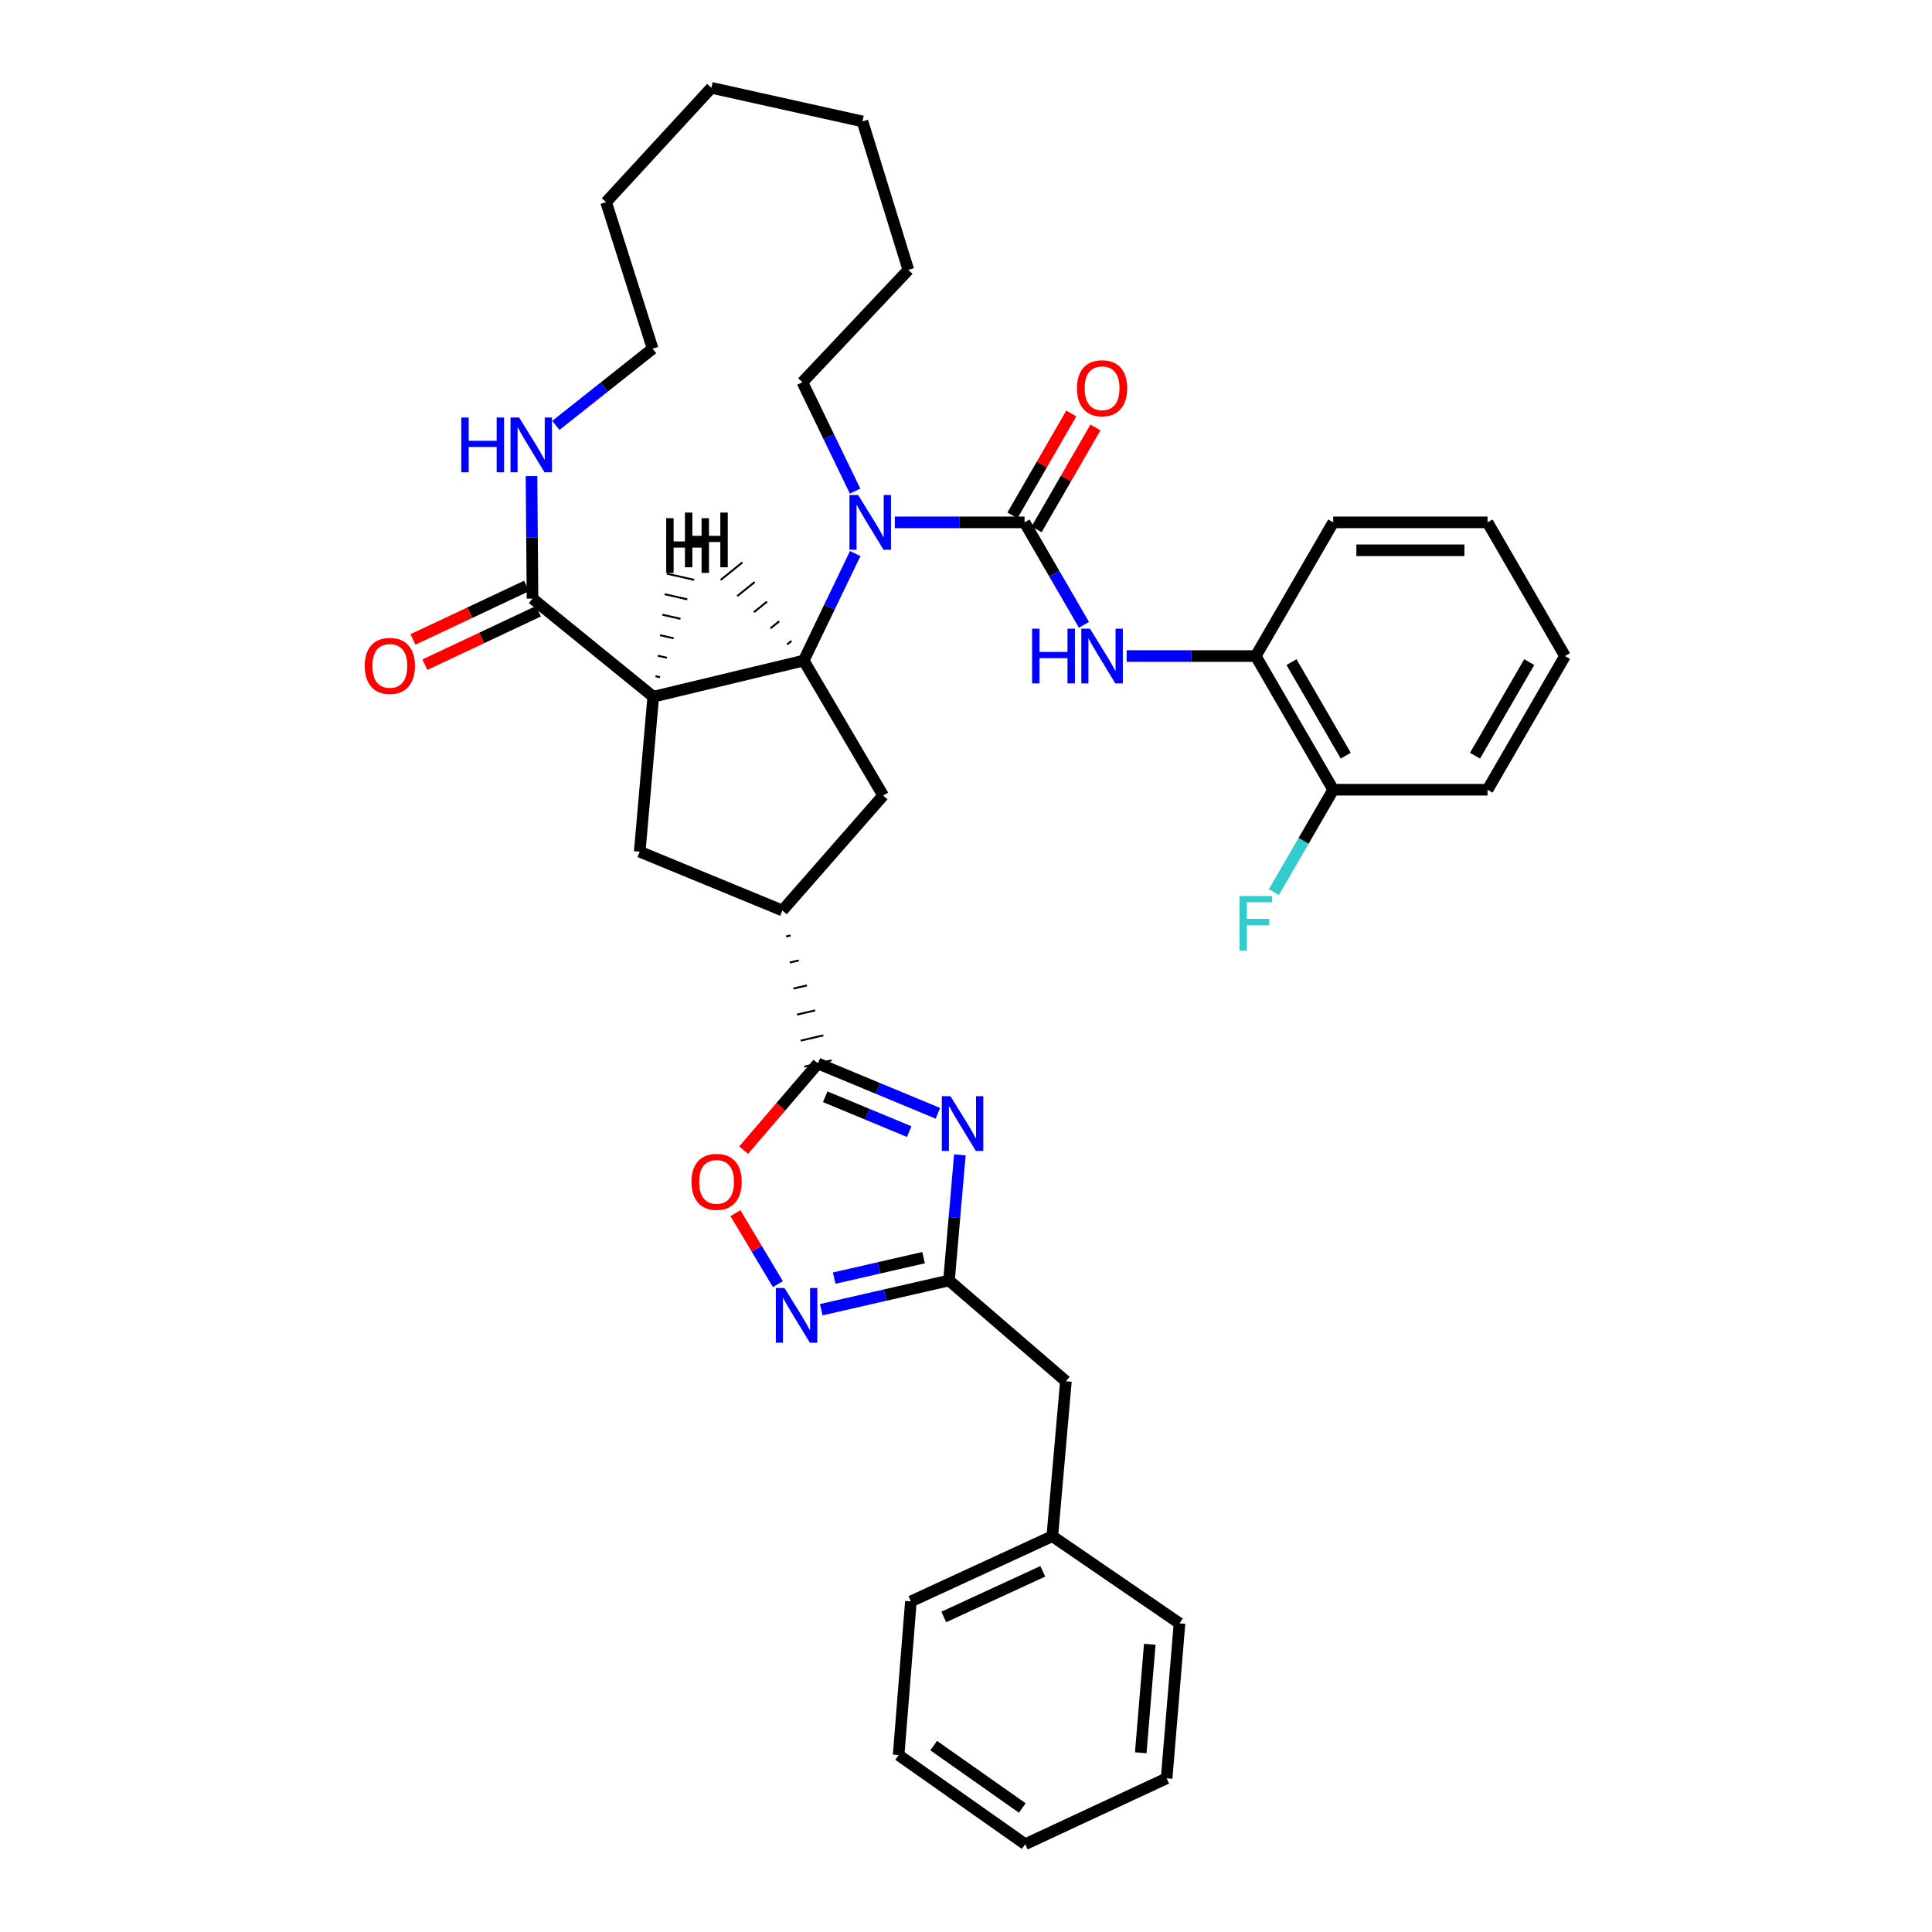 <?xml version='1.0' encoding='iso-8859-1'?>
<svg version='1.1' baseProfile='full'
              xmlns='http://www.w3.org/2000/svg'
                      xmlns:rdkit='http://www.rdkit.org/xml'
                      xmlns:xlink='http://www.w3.org/1999/xlink'
                  xml:space='preserve'
width='1000px' height='1000px' viewBox='0 0 1000 1000'>
<!-- END OF HEADER -->
<rect style='opacity:1.0;fill:#FFFFFF;stroke:none' width='1000' height='1000' x='0' y='0'> </rect>
<path class='bond-0' d='M 338.122,360.621 L 416.005,341.915' style='fill:none;fill-rule:evenodd;stroke:#000000;stroke-width:6px;stroke-linecap:butt;stroke-linejoin:miter;stroke-opacity:1' />
<path class='bond-7' d='M 338.122,360.621 L 275.623,309.831' style='fill:none;fill-rule:evenodd;stroke:#000000;stroke-width:6px;stroke-linecap:butt;stroke-linejoin:miter;stroke-opacity:1' />
<path class='bond-11' d='M 338.122,360.621 L 331.124,440.84' style='fill:none;fill-rule:evenodd;stroke:#000000;stroke-width:6px;stroke-linecap:butt;stroke-linejoin:miter;stroke-opacity:1' />
<path class='bond-41' d='M 341.646,350.54 L 339.299,350.006' style='fill:none;fill-rule:evenodd;stroke:#000000;stroke-width:1.0px;stroke-linecap:butt;stroke-linejoin:miter;stroke-opacity:1' />
<path class='bond-41' d='M 345.171,340.458 L 340.475,339.391' style='fill:none;fill-rule:evenodd;stroke:#000000;stroke-width:1.0px;stroke-linecap:butt;stroke-linejoin:miter;stroke-opacity:1' />
<path class='bond-41' d='M 348.695,330.376 L 341.652,328.776' style='fill:none;fill-rule:evenodd;stroke:#000000;stroke-width:1.0px;stroke-linecap:butt;stroke-linejoin:miter;stroke-opacity:1' />
<path class='bond-41' d='M 352.219,320.294 L 342.828,318.161' style='fill:none;fill-rule:evenodd;stroke:#000000;stroke-width:1.0px;stroke-linecap:butt;stroke-linejoin:miter;stroke-opacity:1' />
<path class='bond-41' d='M 355.744,310.212 L 344.005,307.546' style='fill:none;fill-rule:evenodd;stroke:#000000;stroke-width:1.0px;stroke-linecap:butt;stroke-linejoin:miter;stroke-opacity:1' />
<path class='bond-41' d='M 359.268,300.13 L 345.182,296.931' style='fill:none;fill-rule:evenodd;stroke:#000000;stroke-width:1.0px;stroke-linecap:butt;stroke-linejoin:miter;stroke-opacity:1' />
<path class='bond-1' d='M 416.005,341.915 L 429.33,314.22' style='fill:none;fill-rule:evenodd;stroke:#000000;stroke-width:6px;stroke-linecap:butt;stroke-linejoin:miter;stroke-opacity:1' />
<path class='bond-1' d='M 429.33,314.22 L 442.656,286.525' style='fill:none;fill-rule:evenodd;stroke:#0000FF;stroke-width:6px;stroke-linecap:butt;stroke-linejoin:miter;stroke-opacity:1' />
<path class='bond-12' d='M 416.005,341.915 L 457.101,411.765' style='fill:none;fill-rule:evenodd;stroke:#000000;stroke-width:6px;stroke-linecap:butt;stroke-linejoin:miter;stroke-opacity:1' />
<path class='bond-42' d='M 409.658,331.751 L 407.41,333.566' style='fill:none;fill-rule:evenodd;stroke:#000000;stroke-width:1.0px;stroke-linecap:butt;stroke-linejoin:miter;stroke-opacity:1' />
<path class='bond-42' d='M 403.312,321.587 L 398.815,325.216' style='fill:none;fill-rule:evenodd;stroke:#000000;stroke-width:1.0px;stroke-linecap:butt;stroke-linejoin:miter;stroke-opacity:1' />
<path class='bond-42' d='M 396.965,311.424 L 390.221,316.867' style='fill:none;fill-rule:evenodd;stroke:#000000;stroke-width:1.0px;stroke-linecap:butt;stroke-linejoin:miter;stroke-opacity:1' />
<path class='bond-42' d='M 390.619,301.26 L 381.626,308.517' style='fill:none;fill-rule:evenodd;stroke:#000000;stroke-width:1.0px;stroke-linecap:butt;stroke-linejoin:miter;stroke-opacity:1' />
<path class='bond-42' d='M 384.272,291.096 L 373.031,300.168' style='fill:none;fill-rule:evenodd;stroke:#000000;stroke-width:1.0px;stroke-linecap:butt;stroke-linejoin:miter;stroke-opacity:1' />
<path class='bond-2' d='M 463.161,270.38 L 496.729,270.38' style='fill:none;fill-rule:evenodd;stroke:#0000FF;stroke-width:6px;stroke-linecap:butt;stroke-linejoin:miter;stroke-opacity:1' />
<path class='bond-2' d='M 496.729,270.38 L 530.297,270.38' style='fill:none;fill-rule:evenodd;stroke:#000000;stroke-width:6px;stroke-linecap:butt;stroke-linejoin:miter;stroke-opacity:1' />
<path class='bond-19' d='M 442.596,254.206 L 428.959,226.028' style='fill:none;fill-rule:evenodd;stroke:#0000FF;stroke-width:6px;stroke-linecap:butt;stroke-linejoin:miter;stroke-opacity:1' />
<path class='bond-19' d='M 428.959,226.028 L 415.323,197.85' style='fill:none;fill-rule:evenodd;stroke:#000000;stroke-width:6px;stroke-linecap:butt;stroke-linejoin:miter;stroke-opacity:1' />
<path class='bond-10' d='M 530.297,270.38 L 545.677,296.896' style='fill:none;fill-rule:evenodd;stroke:#000000;stroke-width:6px;stroke-linecap:butt;stroke-linejoin:miter;stroke-opacity:1' />
<path class='bond-10' d='M 545.677,296.896 L 561.057,323.412' style='fill:none;fill-rule:evenodd;stroke:#0000FF;stroke-width:6px;stroke-linecap:butt;stroke-linejoin:miter;stroke-opacity:1' />
<path class='bond-15' d='M 536.552,273.991 L 551.778,247.618' style='fill:none;fill-rule:evenodd;stroke:#000000;stroke-width:6px;stroke-linecap:butt;stroke-linejoin:miter;stroke-opacity:1' />
<path class='bond-15' d='M 551.778,247.618 L 567.005,221.245' style='fill:none;fill-rule:evenodd;stroke:#FF0000;stroke-width:6px;stroke-linecap:butt;stroke-linejoin:miter;stroke-opacity:1' />
<path class='bond-15' d='M 524.042,266.769 L 539.269,240.396' style='fill:none;fill-rule:evenodd;stroke:#000000;stroke-width:6px;stroke-linecap:butt;stroke-linejoin:miter;stroke-opacity:1' />
<path class='bond-15' d='M 539.269,240.396 L 554.495,214.023' style='fill:none;fill-rule:evenodd;stroke:#FF0000;stroke-width:6px;stroke-linecap:butt;stroke-linejoin:miter;stroke-opacity:1' />
<path class='bond-3' d='M 485.455,576.25 L 454.405,563.36' style='fill:none;fill-rule:evenodd;stroke:#0000FF;stroke-width:6px;stroke-linecap:butt;stroke-linejoin:miter;stroke-opacity:1' />
<path class='bond-3' d='M 454.405,563.36 L 423.356,550.469' style='fill:none;fill-rule:evenodd;stroke:#000000;stroke-width:6px;stroke-linecap:butt;stroke-linejoin:miter;stroke-opacity:1' />
<path class='bond-3' d='M 470.601,585.724 L 448.867,576.701' style='fill:none;fill-rule:evenodd;stroke:#0000FF;stroke-width:6px;stroke-linecap:butt;stroke-linejoin:miter;stroke-opacity:1' />
<path class='bond-3' d='M 448.867,576.701 L 427.132,567.678' style='fill:none;fill-rule:evenodd;stroke:#000000;stroke-width:6px;stroke-linecap:butt;stroke-linejoin:miter;stroke-opacity:1' />
<path class='bond-5' d='M 496.819,597.748 L 494.005,630.26' style='fill:none;fill-rule:evenodd;stroke:#0000FF;stroke-width:6px;stroke-linecap:butt;stroke-linejoin:miter;stroke-opacity:1' />
<path class='bond-5' d='M 494.005,630.26 L 491.191,662.772' style='fill:none;fill-rule:evenodd;stroke:#000000;stroke-width:6px;stroke-linecap:butt;stroke-linejoin:miter;stroke-opacity:1' />
<path class='bond-4' d='M 406.862,484.736 L 409.207,484.191' style='fill:none;fill-rule:evenodd;stroke:#000000;stroke-width:1.0px;stroke-linecap:butt;stroke-linejoin:miter;stroke-opacity:1' />
<path class='bond-4' d='M 408.754,498.209 L 413.444,497.12' style='fill:none;fill-rule:evenodd;stroke:#000000;stroke-width:1.0px;stroke-linecap:butt;stroke-linejoin:miter;stroke-opacity:1' />
<path class='bond-4' d='M 410.645,511.682 L 417.681,510.049' style='fill:none;fill-rule:evenodd;stroke:#000000;stroke-width:1.0px;stroke-linecap:butt;stroke-linejoin:miter;stroke-opacity:1' />
<path class='bond-4' d='M 412.537,525.156 L 421.918,522.978' style='fill:none;fill-rule:evenodd;stroke:#000000;stroke-width:1.0px;stroke-linecap:butt;stroke-linejoin:miter;stroke-opacity:1' />
<path class='bond-4' d='M 414.429,538.629 L 426.154,535.907' style='fill:none;fill-rule:evenodd;stroke:#000000;stroke-width:1.0px;stroke-linecap:butt;stroke-linejoin:miter;stroke-opacity:1' />
<path class='bond-4' d='M 416.32,552.102 L 430.391,548.836' style='fill:none;fill-rule:evenodd;stroke:#000000;stroke-width:1.0px;stroke-linecap:butt;stroke-linejoin:miter;stroke-opacity:1' />
<path class='bond-8' d='M 423.356,550.469 L 404.131,572.885' style='fill:none;fill-rule:evenodd;stroke:#000000;stroke-width:6px;stroke-linecap:butt;stroke-linejoin:miter;stroke-opacity:1' />
<path class='bond-8' d='M 404.131,572.885 L 384.905,595.302' style='fill:none;fill-rule:evenodd;stroke:#FF0000;stroke-width:6px;stroke-linecap:butt;stroke-linejoin:miter;stroke-opacity:1' />
<path class='bond-18' d='M 491.191,662.772 L 551.708,714.918' style='fill:none;fill-rule:evenodd;stroke:#000000;stroke-width:6px;stroke-linecap:butt;stroke-linejoin:miter;stroke-opacity:1' />
<path class='bond-37' d='M 491.191,662.772 L 458.134,670.339' style='fill:none;fill-rule:evenodd;stroke:#000000;stroke-width:6px;stroke-linecap:butt;stroke-linejoin:miter;stroke-opacity:1' />
<path class='bond-37' d='M 458.134,670.339 L 425.076,677.906' style='fill:none;fill-rule:evenodd;stroke:#0000FF;stroke-width:6px;stroke-linecap:butt;stroke-linejoin:miter;stroke-opacity:1' />
<path class='bond-37' d='M 478.051,650.961 L 454.91,656.258' style='fill:none;fill-rule:evenodd;stroke:#000000;stroke-width:6px;stroke-linecap:butt;stroke-linejoin:miter;stroke-opacity:1' />
<path class='bond-37' d='M 454.91,656.258 L 431.77,661.555' style='fill:none;fill-rule:evenodd;stroke:#0000FF;stroke-width:6px;stroke-linecap:butt;stroke-linejoin:miter;stroke-opacity:1' />
<path class='bond-6' d='M 402.631,664.652 L 391.643,646.296' style='fill:none;fill-rule:evenodd;stroke:#0000FF;stroke-width:6px;stroke-linecap:butt;stroke-linejoin:miter;stroke-opacity:1' />
<path class='bond-6' d='M 391.643,646.296 L 380.656,627.941' style='fill:none;fill-rule:evenodd;stroke:#FF0000;stroke-width:6px;stroke-linecap:butt;stroke-linejoin:miter;stroke-opacity:1' />
<path class='bond-14' d='M 275.623,309.831 L 275.364,278.129' style='fill:none;fill-rule:evenodd;stroke:#000000;stroke-width:6px;stroke-linecap:butt;stroke-linejoin:miter;stroke-opacity:1' />
<path class='bond-14' d='M 275.364,278.129 L 275.105,246.428' style='fill:none;fill-rule:evenodd;stroke:#0000FF;stroke-width:6px;stroke-linecap:butt;stroke-linejoin:miter;stroke-opacity:1' />
<path class='bond-16' d='M 272.547,303.296 L 243.144,317.135' style='fill:none;fill-rule:evenodd;stroke:#000000;stroke-width:6px;stroke-linecap:butt;stroke-linejoin:miter;stroke-opacity:1' />
<path class='bond-16' d='M 243.144,317.135 L 213.741,330.974' style='fill:none;fill-rule:evenodd;stroke:#FF0000;stroke-width:6px;stroke-linecap:butt;stroke-linejoin:miter;stroke-opacity:1' />
<path class='bond-16' d='M 278.699,316.366 L 249.296,330.205' style='fill:none;fill-rule:evenodd;stroke:#000000;stroke-width:6px;stroke-linecap:butt;stroke-linejoin:miter;stroke-opacity:1' />
<path class='bond-16' d='M 249.296,330.205 L 219.893,344.043' style='fill:none;fill-rule:evenodd;stroke:#FF0000;stroke-width:6px;stroke-linecap:butt;stroke-linejoin:miter;stroke-opacity:1' />
<path class='bond-9' d='M 404.97,471.262 L 331.124,440.84' style='fill:none;fill-rule:evenodd;stroke:#000000;stroke-width:6px;stroke-linecap:butt;stroke-linejoin:miter;stroke-opacity:1' />
<path class='bond-36' d='M 404.97,471.262 L 457.101,411.765' style='fill:none;fill-rule:evenodd;stroke:#000000;stroke-width:6px;stroke-linecap:butt;stroke-linejoin:miter;stroke-opacity:1' />
<path class='bond-13' d='M 583.159,339.572 L 616.567,339.572' style='fill:none;fill-rule:evenodd;stroke:#0000FF;stroke-width:6px;stroke-linecap:butt;stroke-linejoin:miter;stroke-opacity:1' />
<path class='bond-13' d='M 616.567,339.572 L 649.974,339.572' style='fill:none;fill-rule:evenodd;stroke:#000000;stroke-width:6px;stroke-linecap:butt;stroke-linejoin:miter;stroke-opacity:1' />
<path class='bond-17' d='M 649.974,339.572 L 690.075,408.763' style='fill:none;fill-rule:evenodd;stroke:#000000;stroke-width:6px;stroke-linecap:butt;stroke-linejoin:miter;stroke-opacity:1' />
<path class='bond-17' d='M 668.487,342.707 L 696.558,391.141' style='fill:none;fill-rule:evenodd;stroke:#000000;stroke-width:6px;stroke-linecap:butt;stroke-linejoin:miter;stroke-opacity:1' />
<path class='bond-23' d='M 649.974,339.572 L 690.075,270.38' style='fill:none;fill-rule:evenodd;stroke:#000000;stroke-width:6px;stroke-linecap:butt;stroke-linejoin:miter;stroke-opacity:1' />
<path class='bond-22' d='M 287.717,220.178 L 312.759,200.331' style='fill:none;fill-rule:evenodd;stroke:#0000FF;stroke-width:6px;stroke-linecap:butt;stroke-linejoin:miter;stroke-opacity:1' />
<path class='bond-22' d='M 312.759,200.331 L 337.801,180.484' style='fill:none;fill-rule:evenodd;stroke:#000000;stroke-width:6px;stroke-linecap:butt;stroke-linejoin:miter;stroke-opacity:1' />
<path class='bond-20' d='M 690.075,408.763 L 674.709,435.272' style='fill:none;fill-rule:evenodd;stroke:#000000;stroke-width:6px;stroke-linecap:butt;stroke-linejoin:miter;stroke-opacity:1' />
<path class='bond-20' d='M 674.709,435.272 L 659.342,461.78' style='fill:none;fill-rule:evenodd;stroke:#33CCCC;stroke-width:6px;stroke-linecap:butt;stroke-linejoin:miter;stroke-opacity:1' />
<path class='bond-24' d='M 690.075,408.763 L 769.948,408.763' style='fill:none;fill-rule:evenodd;stroke:#000000;stroke-width:6px;stroke-linecap:butt;stroke-linejoin:miter;stroke-opacity:1' />
<path class='bond-21' d='M 551.708,714.918 L 544.67,795.128' style='fill:none;fill-rule:evenodd;stroke:#000000;stroke-width:6px;stroke-linecap:butt;stroke-linejoin:miter;stroke-opacity:1' />
<path class='bond-27' d='M 415.323,197.85 L 470.158,139.7' style='fill:none;fill-rule:evenodd;stroke:#000000;stroke-width:6px;stroke-linecap:butt;stroke-linejoin:miter;stroke-opacity:1' />
<path class='bond-25' d='M 544.67,795.128 L 471.474,828.882' style='fill:none;fill-rule:evenodd;stroke:#000000;stroke-width:6px;stroke-linecap:butt;stroke-linejoin:miter;stroke-opacity:1' />
<path class='bond-25' d='M 539.739,813.309 L 488.502,836.936' style='fill:none;fill-rule:evenodd;stroke:#000000;stroke-width:6px;stroke-linecap:butt;stroke-linejoin:miter;stroke-opacity:1' />
<path class='bond-26' d='M 544.67,795.128 L 610.515,840.245' style='fill:none;fill-rule:evenodd;stroke:#000000;stroke-width:6px;stroke-linecap:butt;stroke-linejoin:miter;stroke-opacity:1' />
<path class='bond-28' d='M 337.801,180.484 L 313.718,104.615' style='fill:none;fill-rule:evenodd;stroke:#000000;stroke-width:6px;stroke-linecap:butt;stroke-linejoin:miter;stroke-opacity:1' />
<path class='bond-29' d='M 690.075,270.38 L 769.948,270.38' style='fill:none;fill-rule:evenodd;stroke:#000000;stroke-width:6px;stroke-linecap:butt;stroke-linejoin:miter;stroke-opacity:1' />
<path class='bond-29' d='M 702.056,284.825 L 757.968,284.825' style='fill:none;fill-rule:evenodd;stroke:#000000;stroke-width:6px;stroke-linecap:butt;stroke-linejoin:miter;stroke-opacity:1' />
<path class='bond-39' d='M 769.948,408.763 L 810.041,339.572' style='fill:none;fill-rule:evenodd;stroke:#000000;stroke-width:6px;stroke-linecap:butt;stroke-linejoin:miter;stroke-opacity:1' />
<path class='bond-39' d='M 763.464,391.143 L 791.529,342.708' style='fill:none;fill-rule:evenodd;stroke:#000000;stroke-width:6px;stroke-linecap:butt;stroke-linejoin:miter;stroke-opacity:1' />
<path class='bond-32' d='M 471.474,828.882 L 465.126,908.426' style='fill:none;fill-rule:evenodd;stroke:#000000;stroke-width:6px;stroke-linecap:butt;stroke-linejoin:miter;stroke-opacity:1' />
<path class='bond-31' d='M 610.515,840.245 L 603.846,920.455' style='fill:none;fill-rule:evenodd;stroke:#000000;stroke-width:6px;stroke-linecap:butt;stroke-linejoin:miter;stroke-opacity:1' />
<path class='bond-31' d='M 595.12,851.08 L 590.451,907.227' style='fill:none;fill-rule:evenodd;stroke:#000000;stroke-width:6px;stroke-linecap:butt;stroke-linejoin:miter;stroke-opacity:1' />
<path class='bond-33' d='M 470.158,139.7 L 446.404,62.837' style='fill:none;fill-rule:evenodd;stroke:#000000;stroke-width:6px;stroke-linecap:butt;stroke-linejoin:miter;stroke-opacity:1' />
<path class='bond-34' d='M 313.718,104.615 L 368.208,45.455' style='fill:none;fill-rule:evenodd;stroke:#000000;stroke-width:6px;stroke-linecap:butt;stroke-linejoin:miter;stroke-opacity:1' />
<path class='bond-30' d='M 769.948,270.38 L 810.041,339.572' style='fill:none;fill-rule:evenodd;stroke:#000000;stroke-width:6px;stroke-linecap:butt;stroke-linejoin:miter;stroke-opacity:1' />
<path class='bond-35' d='M 603.846,920.455 L 530.65,954.545' style='fill:none;fill-rule:evenodd;stroke:#000000;stroke-width:6px;stroke-linecap:butt;stroke-linejoin:miter;stroke-opacity:1' />
<path class='bond-40' d='M 465.126,908.426 L 530.65,954.545' style='fill:none;fill-rule:evenodd;stroke:#000000;stroke-width:6px;stroke-linecap:butt;stroke-linejoin:miter;stroke-opacity:1' />
<path class='bond-40' d='M 483.269,903.531 L 529.136,935.815' style='fill:none;fill-rule:evenodd;stroke:#000000;stroke-width:6px;stroke-linecap:butt;stroke-linejoin:miter;stroke-opacity:1' />
<path class='bond-38' d='M 446.404,62.837 L 368.208,45.455' style='fill:none;fill-rule:evenodd;stroke:#000000;stroke-width:6px;stroke-linecap:butt;stroke-linejoin:miter;stroke-opacity:1' />
<path  class='atom-2' d='M 444.164 256.22
L 453.444 271.22
Q 454.364 272.7, 455.844 275.38
Q 457.324 278.06, 457.404 278.22
L 457.404 256.22
L 461.164 256.22
L 461.164 284.54
L 457.284 284.54
L 447.324 268.14
Q 446.164 266.22, 444.924 264.02
Q 443.724 261.82, 443.364 261.14
L 443.364 284.54
L 439.684 284.54
L 439.684 256.22
L 444.164 256.22
' fill='#0000FF'/>
<path  class='atom-4' d='M 491.961 567.39
L 501.241 582.39
Q 502.161 583.87, 503.641 586.55
Q 505.121 589.23, 505.201 589.39
L 505.201 567.39
L 508.961 567.39
L 508.961 595.71
L 505.081 595.71
L 495.121 579.31
Q 493.961 577.39, 492.721 575.19
Q 491.521 572.99, 491.161 572.31
L 491.161 595.71
L 487.481 595.71
L 487.481 567.39
L 491.961 567.39
' fill='#0000FF'/>
<path  class='atom-7' d='M 406.053 666.668
L 415.333 681.668
Q 416.253 683.148, 417.733 685.828
Q 419.213 688.508, 419.293 688.668
L 419.293 666.668
L 423.053 666.668
L 423.053 694.988
L 419.173 694.988
L 409.213 678.588
Q 408.053 676.668, 406.813 674.468
Q 405.613 672.268, 405.253 671.588
L 405.253 694.988
L 401.573 694.988
L 401.573 666.668
L 406.053 666.668
' fill='#0000FF'/>
<path  class='atom-9' d='M 357.896 611.716
Q 357.896 604.916, 361.256 601.116
Q 364.616 597.316, 370.896 597.316
Q 377.176 597.316, 380.536 601.116
Q 383.896 604.916, 383.896 611.716
Q 383.896 618.596, 380.496 622.516
Q 377.096 626.396, 370.896 626.396
Q 364.656 626.396, 361.256 622.516
Q 357.896 618.636, 357.896 611.716
M 370.896 623.196
Q 375.216 623.196, 377.536 620.316
Q 379.896 617.396, 379.896 611.716
Q 379.896 606.156, 377.536 603.356
Q 375.216 600.516, 370.896 600.516
Q 366.576 600.516, 364.216 603.316
Q 361.896 606.116, 361.896 611.716
Q 361.896 617.436, 364.216 620.316
Q 366.576 623.196, 370.896 623.196
' fill='#FF0000'/>
<path  class='atom-11' d='M 534.21 325.412
L 538.05 325.412
L 538.05 337.452
L 552.53 337.452
L 552.53 325.412
L 556.37 325.412
L 556.37 353.732
L 552.53 353.732
L 552.53 340.652
L 538.05 340.652
L 538.05 353.732
L 534.21 353.732
L 534.21 325.412
' fill='#0000FF'/>
<path  class='atom-11' d='M 564.17 325.412
L 573.45 340.412
Q 574.37 341.892, 575.85 344.572
Q 577.33 347.252, 577.41 347.412
L 577.41 325.412
L 581.17 325.412
L 581.17 353.732
L 577.29 353.732
L 567.33 337.332
Q 566.17 335.412, 564.93 333.212
Q 563.73 331.012, 563.37 330.332
L 563.37 353.732
L 559.69 353.732
L 559.69 325.412
L 564.17 325.412
' fill='#0000FF'/>
<path  class='atom-15' d='M 238.753 216.119
L 242.593 216.119
L 242.593 228.159
L 257.073 228.159
L 257.073 216.119
L 260.913 216.119
L 260.913 244.439
L 257.073 244.439
L 257.073 231.359
L 242.593 231.359
L 242.593 244.439
L 238.753 244.439
L 238.753 216.119
' fill='#0000FF'/>
<path  class='atom-15' d='M 268.713 216.119
L 277.993 231.119
Q 278.913 232.599, 280.393 235.279
Q 281.873 237.959, 281.953 238.119
L 281.953 216.119
L 285.713 216.119
L 285.713 244.439
L 281.833 244.439
L 271.873 228.039
Q 270.713 226.119, 269.473 223.919
Q 268.273 221.719, 267.913 221.039
L 267.913 244.439
L 264.233 244.439
L 264.233 216.119
L 268.713 216.119
' fill='#0000FF'/>
<path  class='atom-16' d='M 557.43 200.947
Q 557.43 194.147, 560.79 190.347
Q 564.15 186.547, 570.43 186.547
Q 576.71 186.547, 580.07 190.347
Q 583.43 194.147, 583.43 200.947
Q 583.43 207.827, 580.03 211.747
Q 576.63 215.627, 570.43 215.627
Q 564.19 215.627, 560.79 211.747
Q 557.43 207.867, 557.43 200.947
M 570.43 212.427
Q 574.75 212.427, 577.07 209.547
Q 579.43 206.627, 579.43 200.947
Q 579.43 195.387, 577.07 192.587
Q 574.75 189.747, 570.43 189.747
Q 566.11 189.747, 563.75 192.547
Q 561.43 195.347, 561.43 200.947
Q 561.43 206.667, 563.75 209.547
Q 566.11 212.427, 570.43 212.427
' fill='#FF0000'/>
<path  class='atom-17' d='M 188.777 344.667
Q 188.777 337.867, 192.137 334.067
Q 195.497 330.267, 201.777 330.267
Q 208.057 330.267, 211.417 334.067
Q 214.777 337.867, 214.777 344.667
Q 214.777 351.547, 211.377 355.467
Q 207.977 359.347, 201.777 359.347
Q 195.537 359.347, 192.137 355.467
Q 188.777 351.587, 188.777 344.667
M 201.777 356.147
Q 206.097 356.147, 208.417 353.267
Q 210.777 350.347, 210.777 344.667
Q 210.777 339.107, 208.417 336.307
Q 206.097 333.467, 201.777 333.467
Q 197.457 333.467, 195.097 336.267
Q 192.777 339.067, 192.777 344.667
Q 192.777 350.387, 195.097 353.267
Q 197.457 356.147, 201.777 356.147
' fill='#FF0000'/>
<path  class='atom-21' d='M 641.554 463.779
L 658.394 463.779
L 658.394 467.019
L 645.354 467.019
L 645.354 475.619
L 656.954 475.619
L 656.954 478.899
L 645.354 478.899
L 645.354 492.099
L 641.554 492.099
L 641.554 463.779
' fill='#33CCCC'/>
<path  class='atom-37' d='M 344.817 268.204
L 348.657 268.204
L 348.657 280.244
L 363.137 280.244
L 363.137 268.204
L 366.977 268.204
L 366.977 296.524
L 363.137 296.524
L 363.137 283.444
L 348.657 283.444
L 348.657 296.524
L 344.817 296.524
L 344.817 268.204
' fill='#000000'/>
<path  class='atom-38' d='M 354.524 265.306
L 358.364 265.306
L 358.364 277.346
L 372.844 277.346
L 372.844 265.306
L 376.684 265.306
L 376.684 293.626
L 372.844 293.626
L 372.844 280.546
L 358.364 280.546
L 358.364 293.626
L 354.524 293.626
L 354.524 265.306
' fill='#000000'/>
</svg>
